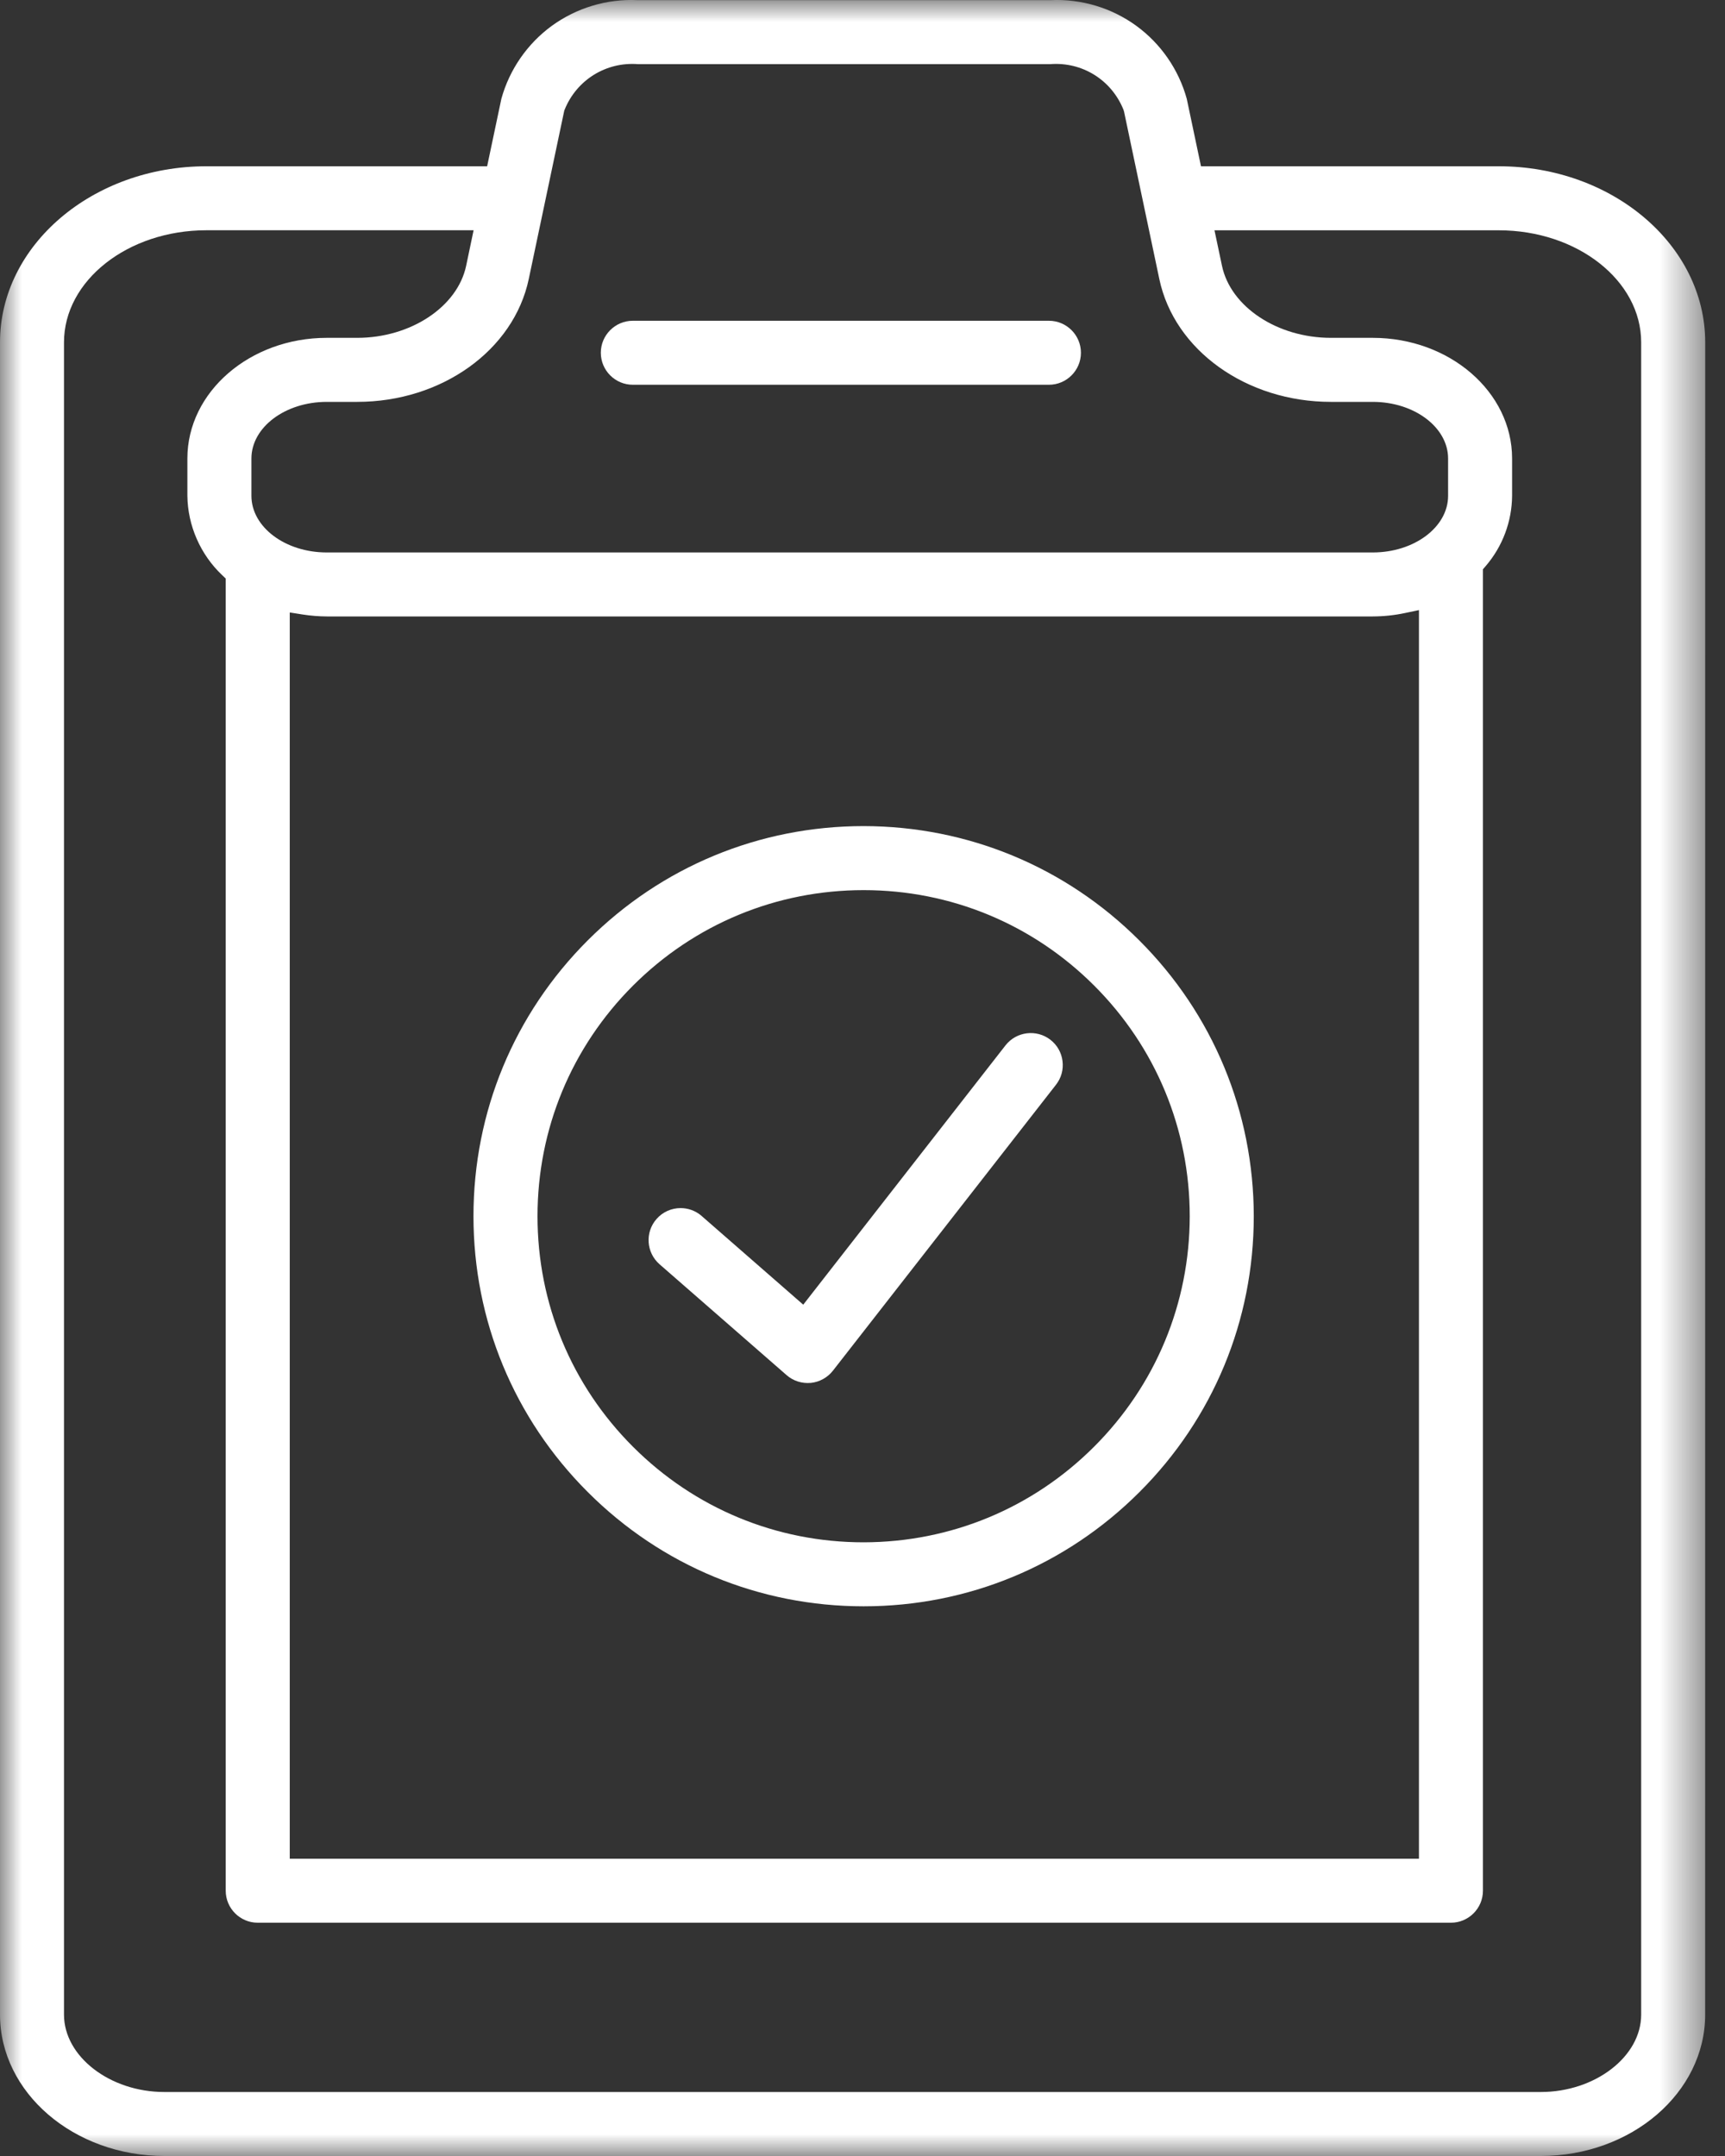 <svg width="40" height="50" viewBox="0 0 40 50" fill="none" xmlns="http://www.w3.org/2000/svg">
<rect x="0" y="0" width="40" height="50" fill="#333333" stroke="none"/>
<g id="Group 10">
<path id="Fill 1" fill-rule="evenodd" clip-rule="evenodd" d="M18.803 32.071C19.004 32.05 19.189 31.947 19.314 31.788L24.487 25.156C24.609 24.999 24.663 24.805 24.638 24.608C24.614 24.412 24.515 24.236 24.358 24.114C24.035 23.863 23.568 23.921 23.316 24.243L18.626 30.257L16.254 28.186C16.116 28.073 15.949 28.017 15.782 28.017C15.575 28.017 15.369 28.103 15.223 28.271C14.953 28.579 14.985 29.049 15.293 29.319L18.24 31.891C18.393 32.025 18.594 32.089 18.8 32.071L18.803 32.071Z" fill="white"/>
<path id="Fill 3" fill-rule="evenodd" clip-rule="evenodd" d="M25.371 33.55C23.943 34.978 22.045 35.765 20.026 35.768L20.026 35.768H20.024C18.005 35.768 16.107 34.981 14.679 33.553C13.25 32.125 12.464 30.226 12.464 28.206C12.464 26.186 13.25 24.286 14.678 22.858C16.107 21.43 18.006 20.643 20.026 20.643C22.046 20.643 23.945 21.43 25.373 22.858C26.802 24.287 27.588 26.186 27.588 28.206C27.586 30.225 26.798 32.123 25.371 33.55ZM20.026 19.158C17.61 19.158 15.338 20.099 13.629 21.808C11.92 23.517 10.979 25.789 10.979 28.205C10.979 30.622 11.92 32.894 13.629 34.602C15.337 36.311 17.609 37.252 20.026 37.252C22.442 37.252 24.714 36.311 26.423 34.602C28.132 32.894 29.073 30.622 29.073 28.205C29.07 25.79 28.128 23.519 26.42 21.811C24.712 20.103 22.441 19.161 20.026 19.158Z" fill="white"/>
<g id="Group 7">
<mask id="mask0_20_261" style="mask-type:luminance" maskUnits="userSpaceOnUse" x="0" y="0" width="40" height="50">
<path id="Clip 6" fill-rule="evenodd" clip-rule="evenodd" d="M0 0H39.541V50H0V0Z" fill="white"/>
</mask>
<g mask="url(#mask0_20_261)">
<path id="Fill 5" fill-rule="evenodd" clip-rule="evenodd" d="M24.347 1.488C25.092 1.428 25.774 1.853 26.052 2.546L26.065 2.589L26.883 6.472C27.231 8.123 28.904 9.32 30.861 9.32H31.832C32.795 9.32 33.579 9.91 33.579 10.634V11.499C33.579 12.223 32.795 12.812 31.832 12.812L7.577 12.812C6.613 12.812 5.83 12.223 5.83 11.498V10.634C5.83 9.909 6.613 9.32 7.577 9.32H8.283C10.241 9.32 11.913 8.122 12.261 6.471L13.084 2.567L13.092 2.546C13.37 1.853 14.055 1.429 14.797 1.488H24.347ZM6.719 14.204L7.024 14.252C7.208 14.28 7.395 14.295 7.578 14.296H31.832C32.084 14.295 32.337 14.269 32.584 14.216L32.903 14.149V43.106H6.719L6.719 14.204ZM34.754 5.341C36.574 5.341 38.056 6.506 38.056 7.939L38.056 46.722C38.056 47.694 36.989 48.516 35.727 48.516H3.812C2.55 48.516 1.484 47.694 1.484 46.722V7.939C1.484 6.506 2.965 5.34 4.786 5.34H10.982L10.809 6.165C10.607 7.117 9.522 7.835 8.283 7.835H7.577C5.795 7.835 4.345 9.09 4.345 10.633V11.498C4.353 12.189 4.647 12.861 5.152 13.339L5.234 13.417V43.847C5.234 44.257 5.567 44.59 5.976 44.59H33.645C34.054 44.59 34.387 44.257 34.387 43.847V13.202L34.451 13.128C34.841 12.674 35.059 12.095 35.063 11.496V10.633C35.063 9.09 33.614 7.835 31.832 7.835H30.861C29.622 7.835 28.537 7.117 28.336 6.165L28.162 5.341H34.754ZM12.797 0.598C12.229 1.012 11.813 1.613 11.626 2.291L11.296 3.856H4.787C2.147 3.856 0 5.688 0 7.939V46.721C0 48.529 1.71 50 3.813 50H35.728C37.83 50 39.54 48.529 39.54 46.721L39.541 7.939C39.541 5.688 37.393 3.856 34.754 3.856H27.849L27.519 2.291C27.332 1.613 26.917 1.012 26.348 0.598C25.778 0.182 25.074 -0.029 24.37 0.003L24.358 0.003L14.775 0.003C14.07 -0.029 13.368 0.183 12.797 0.598Z" fill="white"/>
</g>
</g>
<path id="Fill 8" fill-rule="evenodd" clip-rule="evenodd" d="M24.323 7.439H14.674C14.265 7.439 13.932 7.772 13.932 8.181C13.932 8.59 14.265 8.923 14.674 8.923H24.323C24.732 8.923 25.065 8.59 25.065 8.181C25.065 7.772 24.732 7.439 24.323 7.439Z" fill="white"/>
</g>
</svg>
